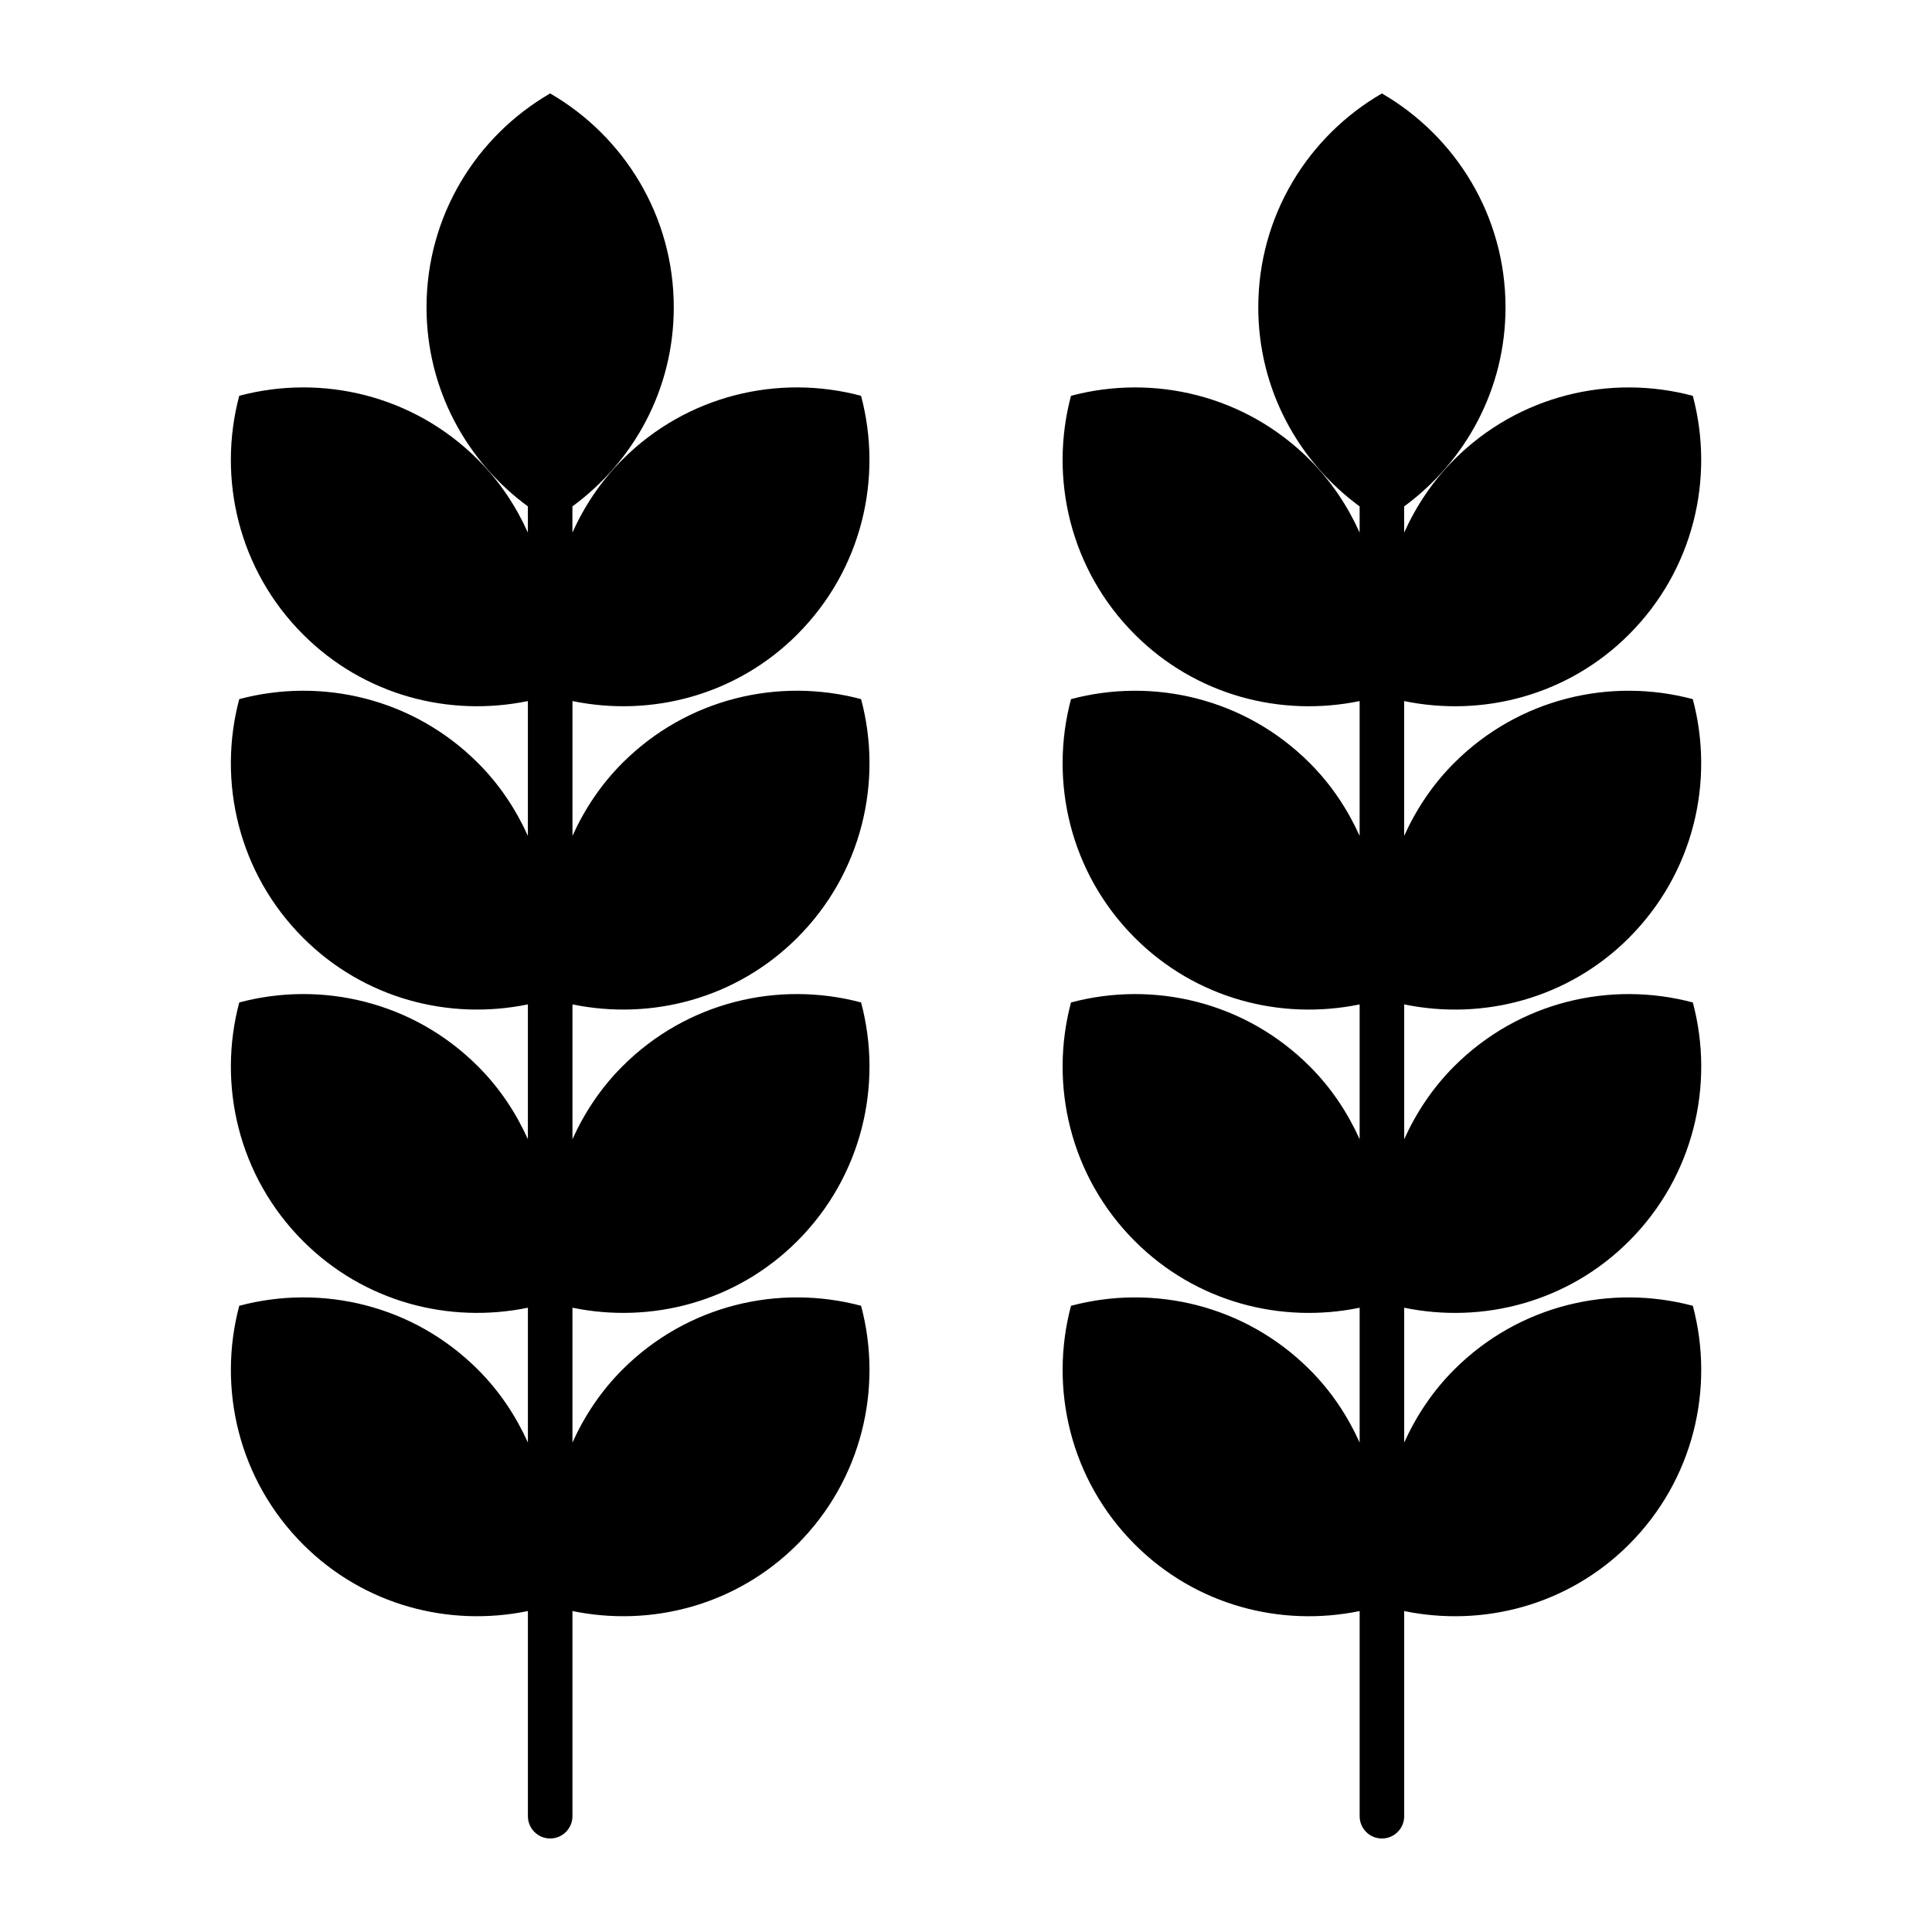 <?xml version="1.0" encoding="UTF-8"?>
<!-- Uploaded to: ICON Repo, www.iconrepo.com, Generator: ICON Repo Mixer Tools -->
<svg fill="#000000" width="800px" height="800px" version="1.1" viewBox="144 144 512 512" xmlns="http://www.w3.org/2000/svg">
 <g>
  <path d="m355.27 312.14c17.137-17.137 22.742-41.398 16.918-63.25-21.852-5.824-46.113-0.219-63.25 16.918-5.746 5.746-10.086 12.336-13.242 19.324v-6.934c16.246-11.918 26.859-31.047 26.859-52.742 0-24.238-13.195-45.359-32.762-56.695-19.57 11.336-32.762 32.449-32.762 56.695 0 21.695 10.613 40.824 26.859 52.742v6.934c-3.156-6.992-7.484-13.578-13.242-19.324-17.137-17.137-41.406-22.742-63.25-16.918-5.816 21.852-0.219 46.113 16.918 63.25 16.191 16.191 38.707 21.945 59.574 17.648v35.73c-3.156-6.992-7.484-13.578-13.242-19.324-17.137-17.137-41.406-22.742-63.25-16.918-5.816 21.852-0.219 46.113 16.918 63.25 16.191 16.191 38.707 21.945 59.574 17.648v35.73c-3.156-6.992-7.484-13.578-13.242-19.324-17.137-17.137-41.406-22.742-63.25-16.918-5.816 21.852-0.219 46.113 16.918 63.25 16.191 16.191 38.707 21.945 59.574 17.648v35.73c-3.156-6.992-7.484-13.578-13.242-19.324-17.137-17.137-41.406-22.742-63.25-16.918-5.816 21.852-0.219 46.113 16.918 63.25 16.191 16.191 38.707 21.945 59.574 17.648v54.371c0 3.258 2.644 5.902 5.902 5.902 3.258 0 5.902-2.644 5.902-5.902v-54.371c20.859 4.297 43.383-1.465 59.574-17.648 17.137-17.137 22.742-41.406 16.918-63.25-21.852-5.816-46.113-0.219-63.25 16.918-5.746 5.746-10.086 12.336-13.242 19.324v-35.73c20.859 4.297 43.383-1.465 59.574-17.648 17.137-17.137 22.742-41.406 16.918-63.25-21.852-5.824-46.113-0.219-63.25 16.918-5.746 5.746-10.086 12.336-13.242 19.324v-35.73c20.859 4.297 43.383-1.465 59.574-17.648 17.137-17.137 22.742-41.406 16.918-63.25-21.852-5.824-46.113-0.219-63.25 16.918-5.746 5.746-10.086 12.336-13.242 19.324v-35.73c20.859 4.297 43.383-1.465 59.574-17.648z"/>
  <path d="m575.69 392.53c17.137-17.137 22.742-41.406 16.918-63.25-21.852-5.824-46.113-0.219-63.25 16.918-5.746 5.746-10.086 12.336-13.242 19.324v-35.73c20.859 4.297 43.383-1.465 59.574-17.648 17.137-17.137 22.742-41.398 16.918-63.25-21.852-5.824-46.113-0.219-63.25 16.918-5.746 5.746-10.086 12.336-13.242 19.324v-6.934c16.246-11.918 26.859-31.047 26.859-52.742 0-24.238-13.195-45.359-32.762-56.695-19.57 11.336-32.762 32.449-32.762 56.695 0 21.695 10.613 40.824 26.859 52.742v6.934c-3.156-6.992-7.484-13.578-13.242-19.324-17.137-17.137-41.406-22.742-63.25-16.918-5.816 21.852-0.219 46.113 16.918 63.25 16.191 16.191 38.707 21.945 59.574 17.648v35.73c-3.156-6.992-7.484-13.578-13.242-19.324-17.137-17.137-41.406-22.742-63.25-16.918-5.816 21.852-0.219 46.113 16.918 63.25 16.191 16.191 38.707 21.945 59.574 17.648v35.73c-3.156-6.992-7.484-13.578-13.242-19.324-17.137-17.137-41.406-22.742-63.25-16.918-5.816 21.852-0.219 46.113 16.918 63.25 16.191 16.191 38.707 21.945 59.574 17.648v35.73c-3.156-6.992-7.484-13.578-13.242-19.324-17.137-17.137-41.406-22.742-63.25-16.918-5.816 21.852-0.219 46.113 16.918 63.25 16.191 16.191 38.707 21.945 59.574 17.648v54.371c0 3.258 2.644 5.902 5.902 5.902 3.258 0 5.902-2.644 5.902-5.902v-54.371c20.859 4.297 43.383-1.465 59.574-17.648 17.137-17.137 22.742-41.406 16.918-63.25-21.852-5.816-46.113-0.219-63.25 16.918-5.746 5.746-10.086 12.336-13.242 19.324v-35.73c20.859 4.297 43.383-1.465 59.574-17.648 17.137-17.137 22.742-41.406 16.918-63.25-21.852-5.824-46.113-0.219-63.25 16.918-5.746 5.746-10.086 12.336-13.242 19.324v-35.73c20.859 4.297 43.383-1.465 59.574-17.648z"/>
 </g>
</svg>